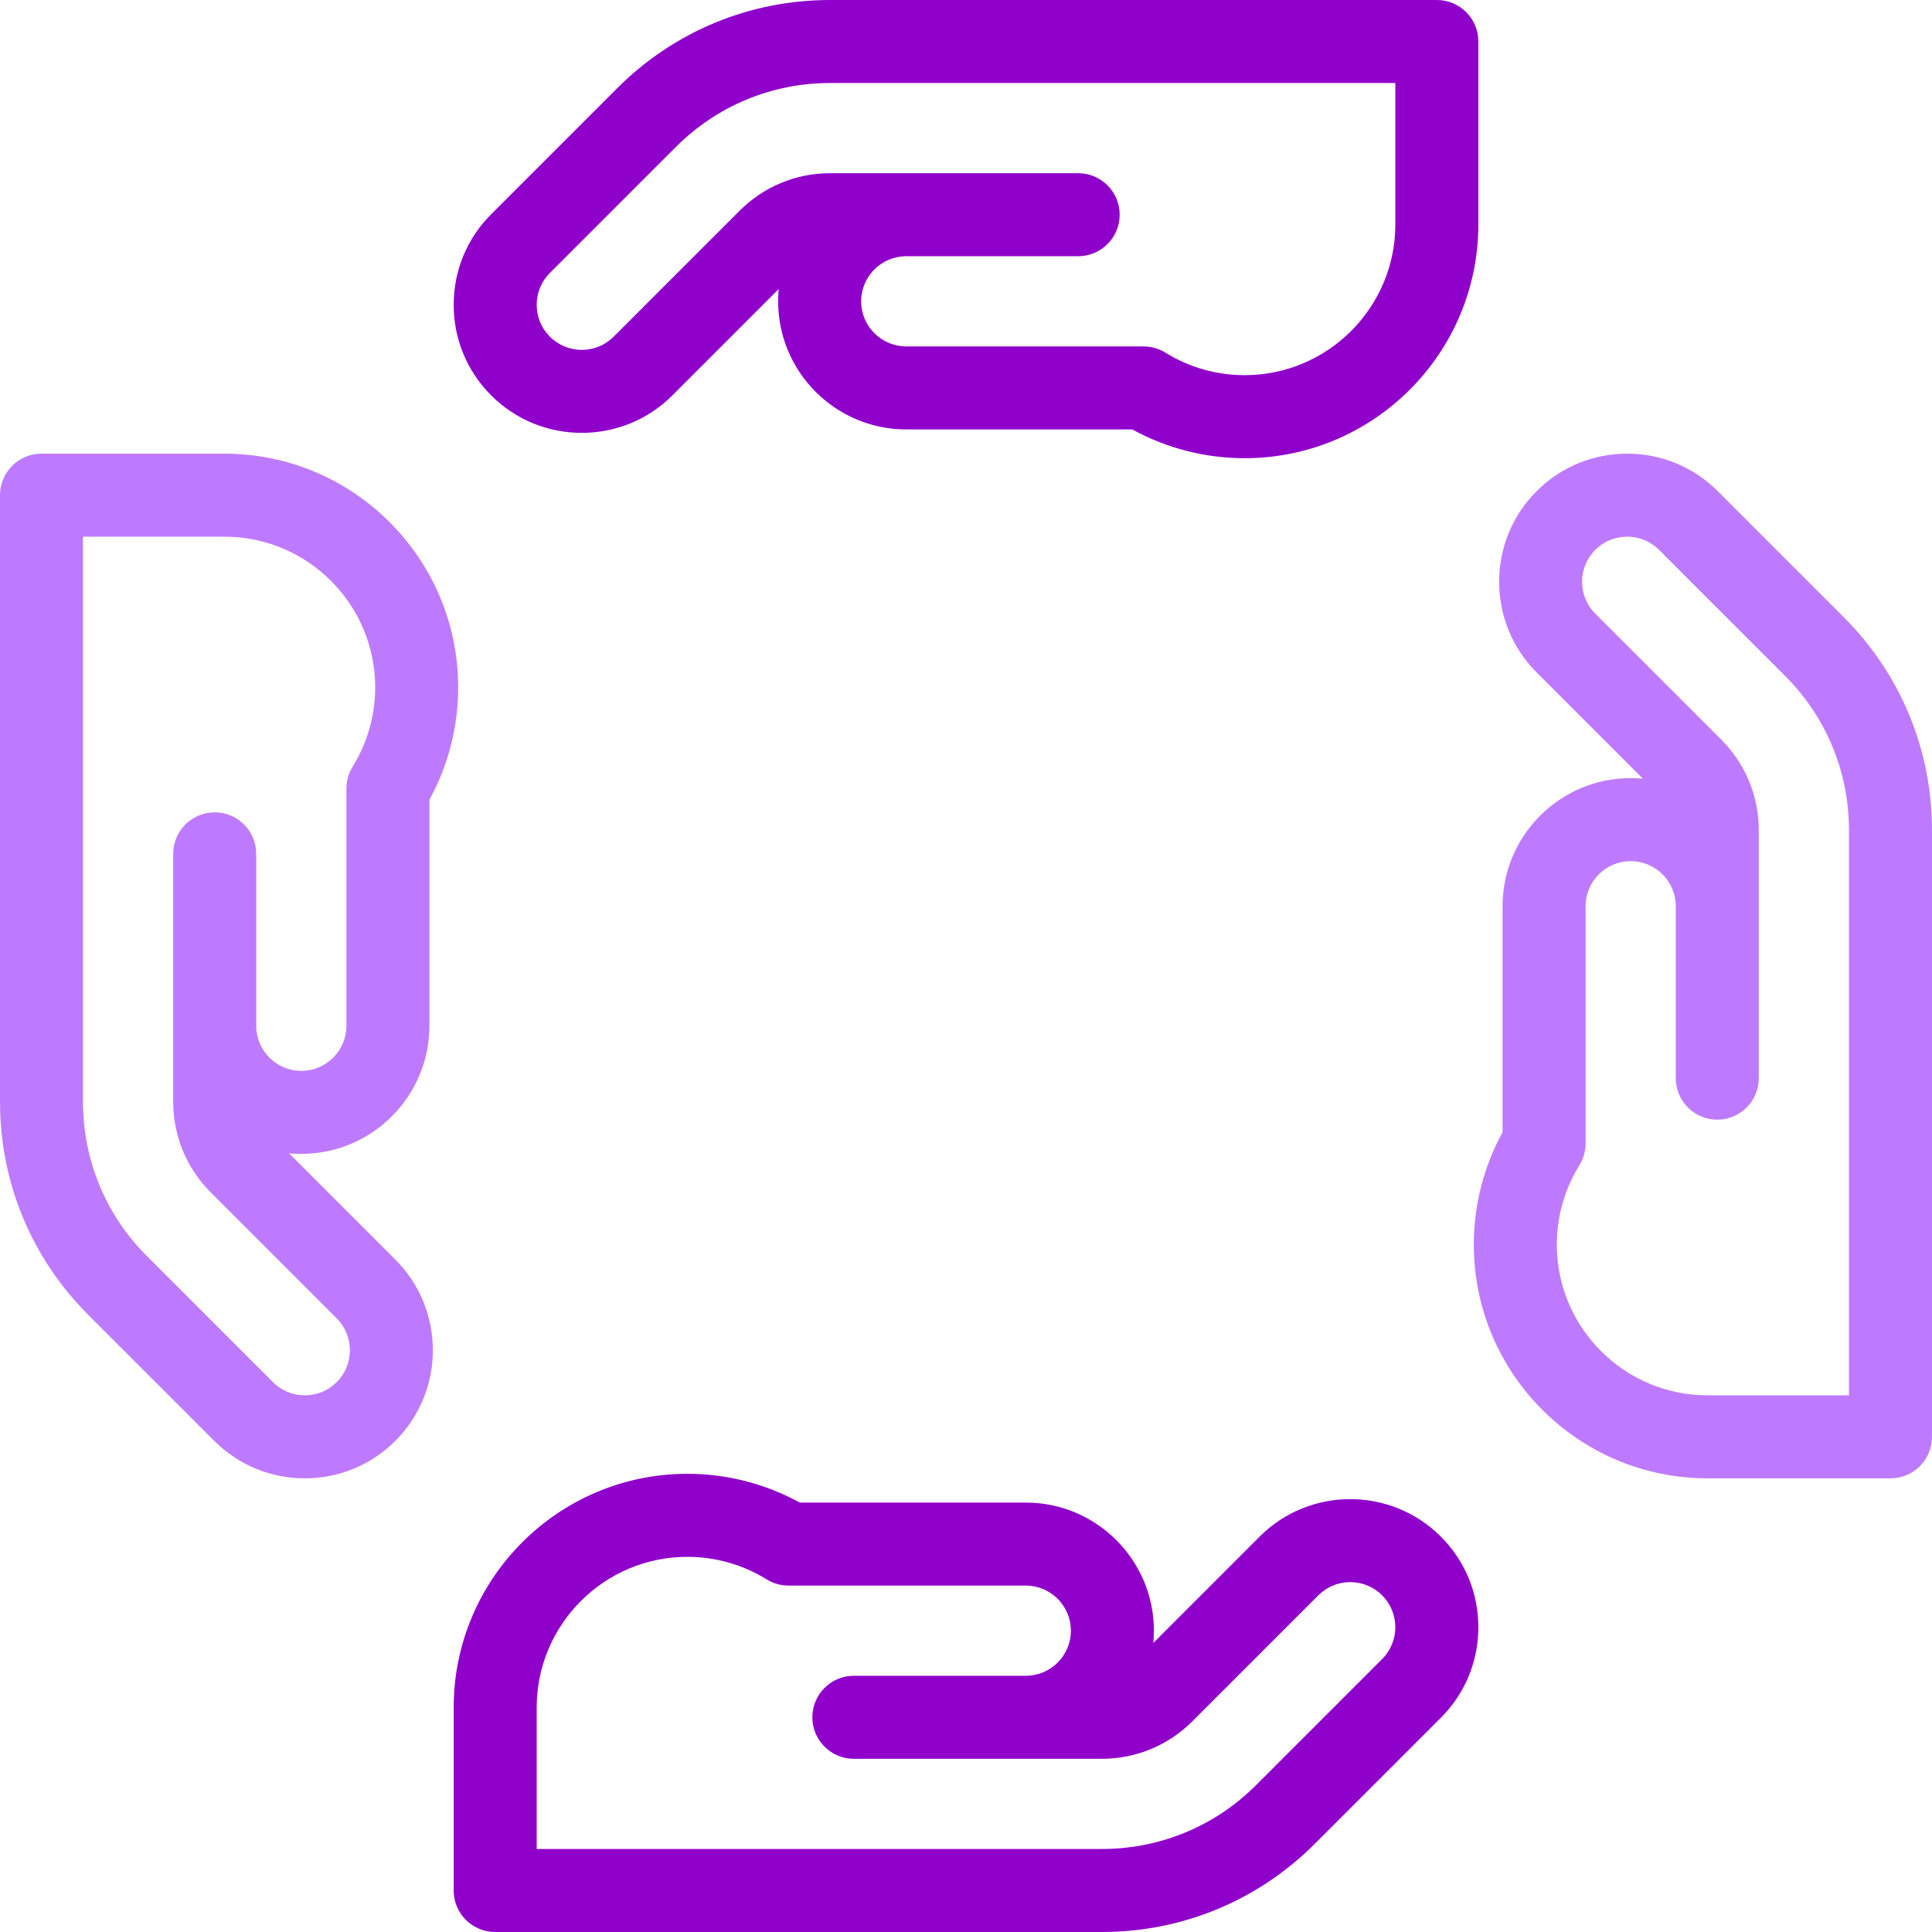 <svg width="280" height="280" viewBox="0 0 280 280" fill="none" xmlns="http://www.w3.org/2000/svg">
<g clip-path="url(#clip0_2242_1062)">
<path d="M208.816 222.695C201.577 215.456 189.798 215.457 182.559 222.695L167.148 238.106C167.204 237.522 167.232 236.929 167.232 236.33C167.232 226.093 158.903 217.764 148.665 217.764H115.903C110.926 215.032 105.335 213.595 99.622 213.595C80.945 213.595 65.75 228.79 65.75 247.468V273.984C65.75 277.307 68.443 280 71.766 280H159.68C171.345 280 182.311 275.458 190.559 267.21L208.816 248.953C212.323 245.446 214.254 240.784 214.254 235.824C214.254 230.864 212.323 226.202 208.816 222.695ZM200.308 240.445L182.051 258.702C176.076 264.678 168.131 267.969 159.68 267.969H77.781V247.469C77.781 235.425 87.579 225.628 99.622 225.628C103.692 225.628 107.664 226.756 111.109 228.892C112.061 229.483 113.159 229.795 114.279 229.795H148.665C152.269 229.795 155.201 232.727 155.201 236.331C155.201 239.935 152.269 242.867 148.665 242.867H123.748C120.425 242.867 117.732 245.56 117.732 248.882C117.732 252.205 120.425 254.898 123.748 254.898H159.681C164.64 254.898 169.302 252.967 172.81 249.46L191.066 231.203C193.614 228.655 197.76 228.655 200.309 231.203C202.856 233.751 202.856 237.897 200.308 240.445Z" fill="#9000CB"/>
<path d="M208.238 0H120.324C108.659 0 97.693 4.542 89.445 12.79L71.188 31.047C67.681 34.554 65.75 39.216 65.75 44.176C65.75 49.136 67.682 53.798 71.188 57.305C78.427 64.544 90.206 64.544 97.446 57.305L112.857 41.894C112.801 42.478 112.773 43.071 112.773 43.67C112.773 53.907 121.101 62.237 131.339 62.237H164.102C169.078 64.968 174.669 66.405 180.382 66.405C199.059 66.405 214.254 51.21 214.254 32.532V6.016C214.254 2.693 211.561 0 208.238 0ZM202.223 32.531C202.223 44.575 192.425 54.373 180.382 54.373C176.312 54.373 172.34 53.244 168.895 51.108C167.943 50.517 166.845 50.205 165.725 50.205H131.339C127.735 50.205 124.803 47.273 124.803 43.669C124.803 40.065 127.735 37.133 131.339 37.133H156.256C159.578 37.133 162.272 34.44 162.272 31.118C162.272 27.796 159.578 25.102 156.256 25.102H120.323C115.364 25.102 110.701 27.033 107.194 30.54L88.938 48.797C86.39 51.346 82.244 51.346 79.695 48.797C78.46 47.563 77.781 45.922 77.781 44.176C77.781 42.43 78.46 40.789 79.695 39.555L97.952 21.298C103.928 15.322 111.873 12.031 120.324 12.031H202.223V32.531Z" fill="#9000CB"/>
<path d="M267.208 89.443L248.951 71.186C245.444 67.679 240.782 65.748 235.823 65.748C230.863 65.748 226.2 67.68 222.694 71.186C215.455 78.425 215.455 90.204 222.694 97.444L238.105 112.855C237.521 112.799 236.928 112.771 236.329 112.771C226.091 112.771 217.762 121.099 217.762 131.338V164.1C215.03 169.076 213.594 174.668 213.594 180.38C213.594 199.057 228.789 214.252 247.466 214.252H273.983C277.305 214.252 279.999 211.559 279.999 208.237V120.322C279.999 108.657 275.456 97.691 267.208 89.443ZM267.967 202.221H247.467C235.424 202.221 225.626 192.423 225.626 180.38C225.626 176.31 226.755 172.338 228.891 168.893C229.482 167.941 229.794 166.843 229.794 165.723V131.337C229.794 127.733 232.726 124.801 236.33 124.801C239.933 124.801 242.865 127.733 242.865 131.337V156.254C242.865 159.576 245.559 162.27 248.881 162.27C252.203 162.27 254.896 159.576 254.896 156.254V120.321C254.896 115.362 252.965 110.7 249.458 107.192L231.201 88.936C228.653 86.388 228.653 82.241 231.201 79.693C232.436 78.459 234.077 77.779 235.823 77.779C237.568 77.779 239.209 78.459 240.444 79.693L258.701 97.95C264.676 103.926 267.967 111.871 267.967 120.322V202.221Z" fill="#BE7AFF"/>
<path d="M62.236 148.663V115.901C64.968 110.924 66.404 105.333 66.404 99.62C66.404 80.944 51.209 65.748 32.532 65.748H6.016C2.693 65.748 0 68.441 0 71.764V159.678C0 171.342 4.542 182.309 12.79 190.557L31.047 208.814C34.554 212.321 39.216 214.252 44.176 214.252C49.136 214.252 53.798 212.32 57.305 208.814C64.544 201.575 64.544 189.796 57.305 182.556L41.894 167.145C42.478 167.201 43.071 167.229 43.67 167.229C53.907 167.23 62.236 158.901 62.236 148.663ZM31.118 117.73C27.796 117.73 25.102 120.424 25.102 123.746V159.679C25.102 164.638 27.033 169.3 30.54 172.808L48.797 191.064C51.346 193.612 51.346 197.759 48.797 200.307C47.563 201.541 45.922 202.221 44.176 202.221C42.43 202.221 40.789 201.541 39.555 200.307L21.298 182.05C15.322 176.074 12.031 168.129 12.031 159.678V77.779H32.531C44.575 77.779 54.373 87.577 54.373 99.62C54.373 103.69 53.244 107.662 51.108 111.107C50.517 112.059 50.205 113.157 50.205 114.277V148.663C50.205 152.267 47.273 155.199 43.669 155.199C40.065 155.199 37.133 152.267 37.133 148.663V123.746C37.133 120.424 34.441 117.73 31.118 117.73Z" fill="#BE7AFF"/>
</g>
<defs>
<clipPath id="clip0_2242_1062">
<rect width="280" height="280" fill="white"/>
</clipPath>
</defs>
</svg>
